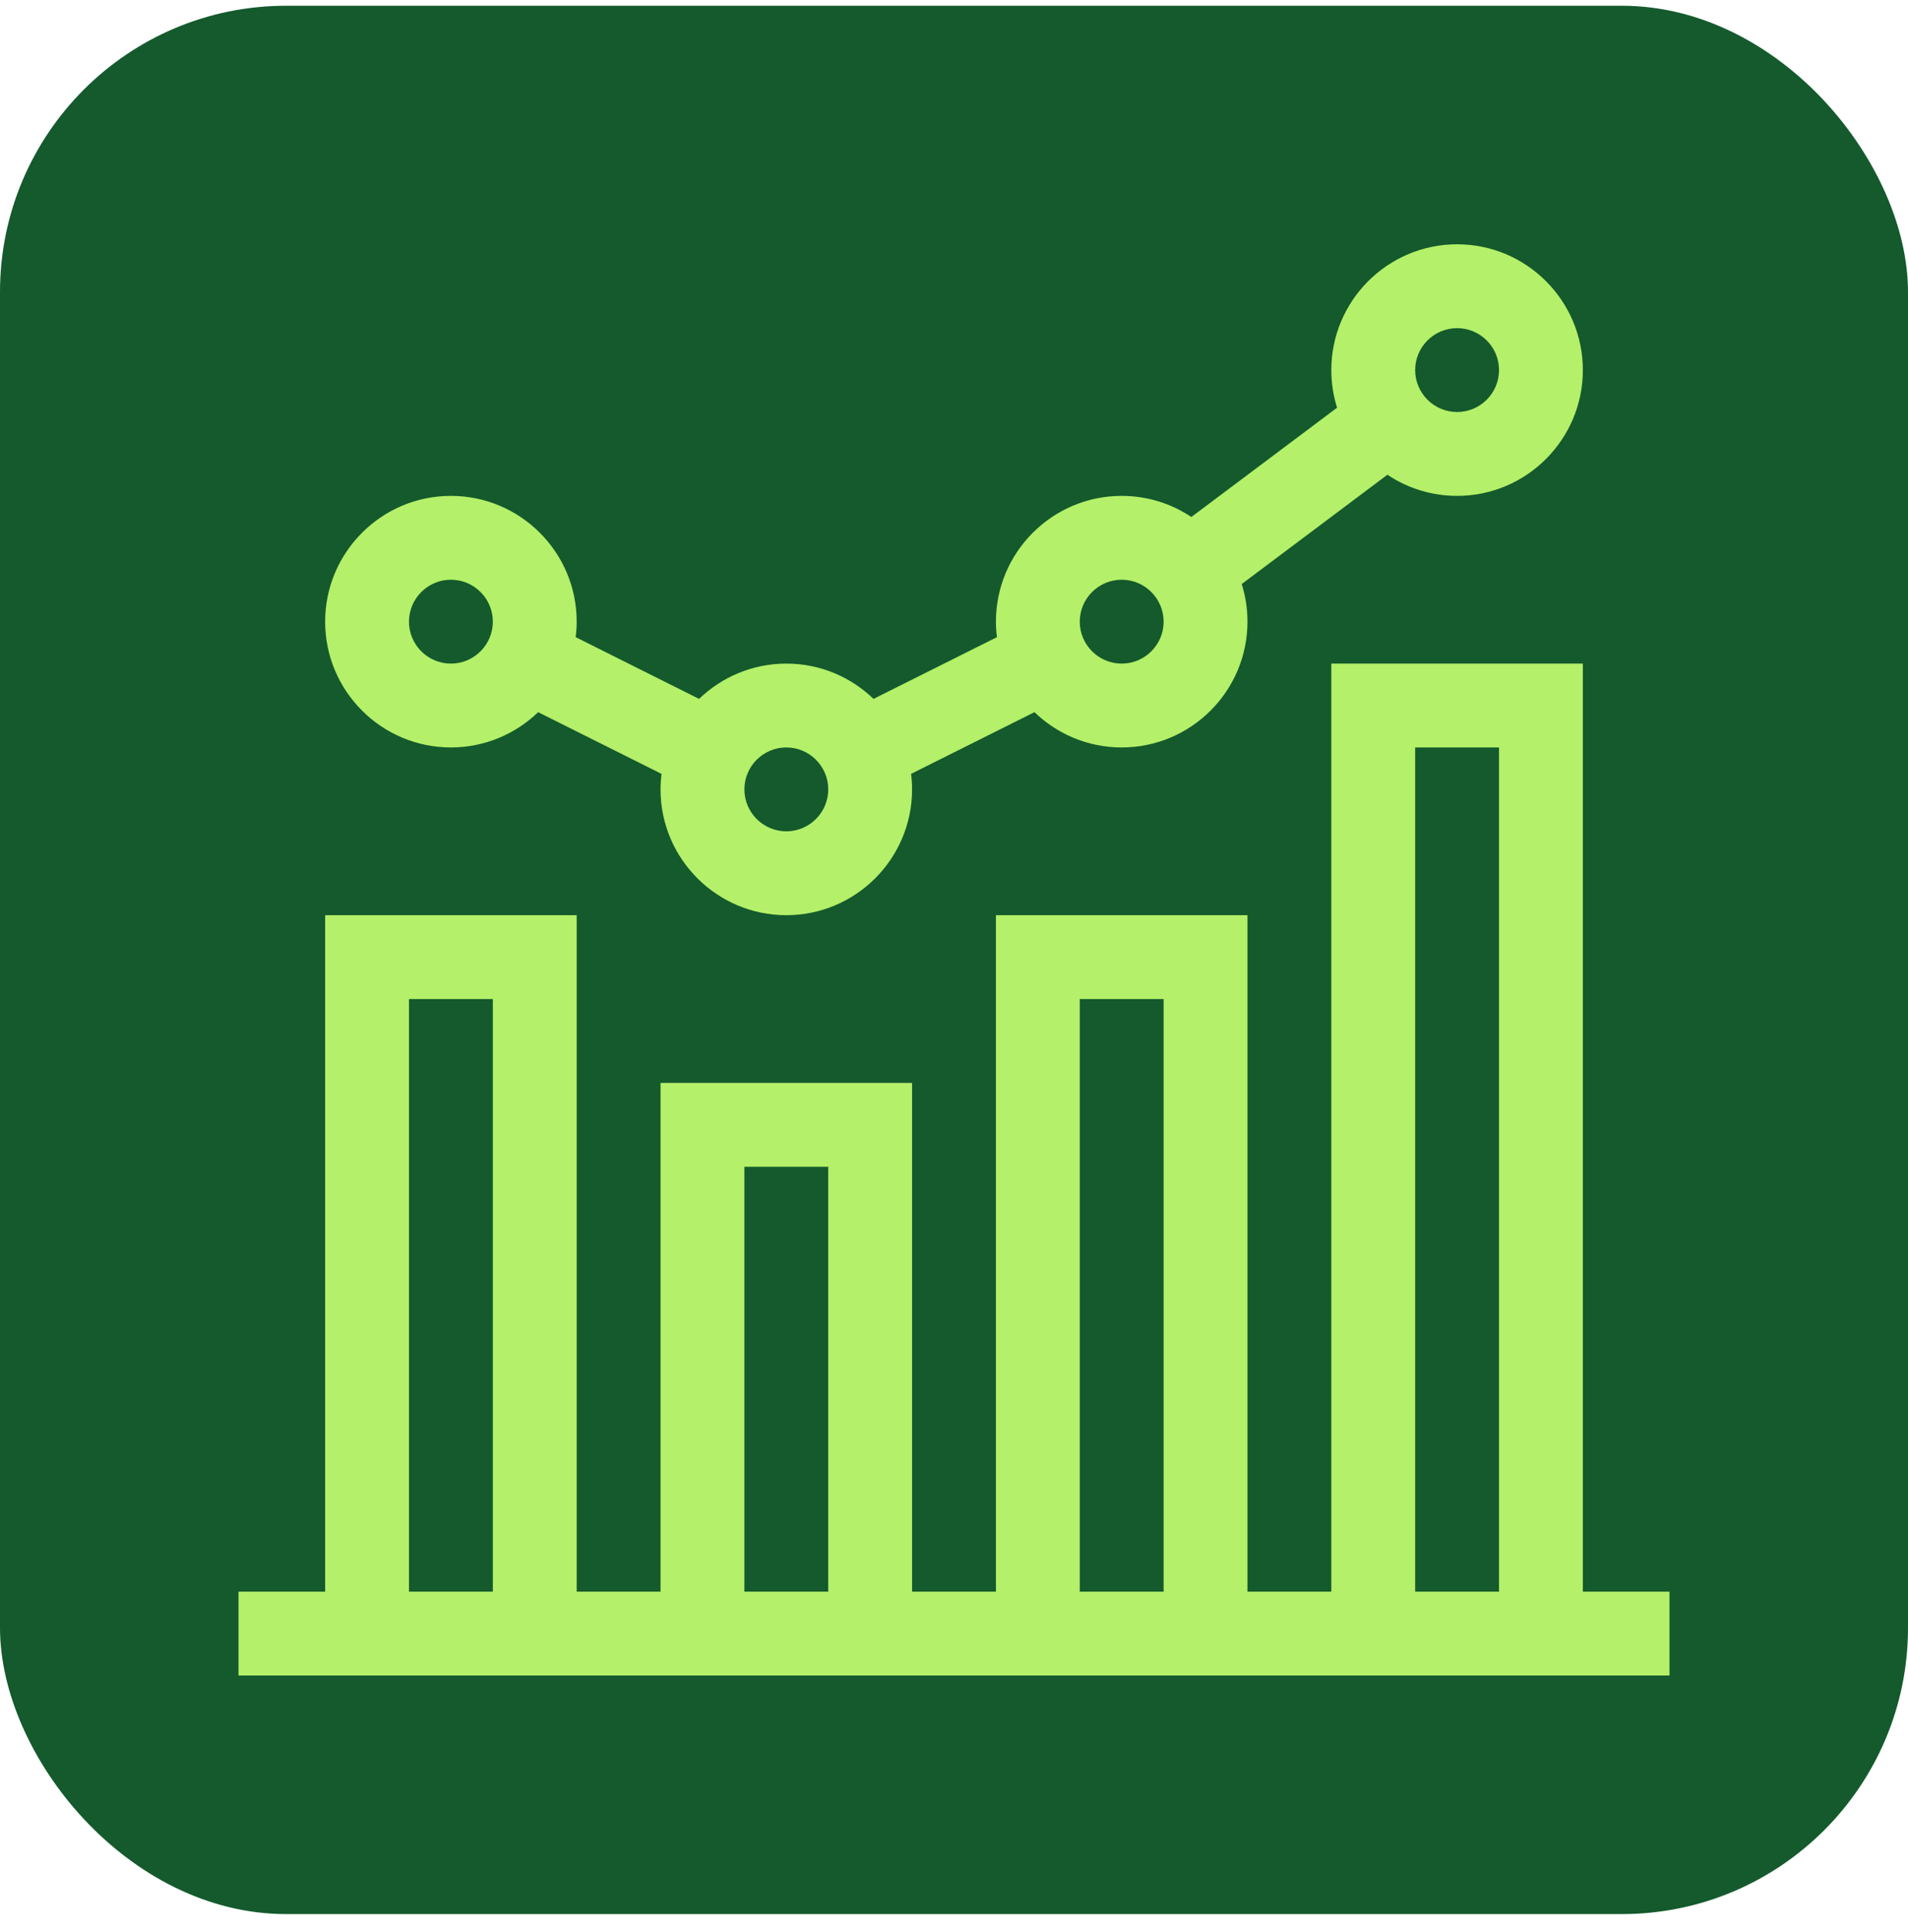 <svg xmlns="http://www.w3.org/2000/svg" width="80" height="81" viewBox="0 0 80 81"><rect y="0.241" width="80" height="80" rx="12" fill="#145A2D"></rect><path d="M66.367 27.819V66.725H70V70.241H10V66.725H13.633V38.366H24.18V66.725H27.695V45.397H38.242V66.725H41.758V38.366H52.305V66.725H55.82V27.819H66.367ZM17.148 41.881V66.725H20.664V41.881H17.148ZM31.211 48.913V66.725H34.727V48.913H31.211ZM45.273 41.881V66.725H48.789V41.881H45.273ZM59.336 31.334V66.725H62.852V31.334H59.336ZM61.094 10.241C64.001 10.241 66.367 12.607 66.367 15.514C66.367 18.422 64.001 20.788 61.094 20.788C60.014 20.788 59.01 20.461 58.173 19.902L52.063 24.484C52.22 24.982 52.305 25.512 52.305 26.061C52.305 28.969 49.939 31.334 47.031 31.334C45.612 31.334 44.323 30.77 43.374 29.855L38.2 32.442C38.227 32.655 38.242 32.872 38.242 33.092C38.242 36 35.877 38.366 32.969 38.366C30.061 38.366 27.695 36 27.695 33.092C27.695 32.872 27.711 32.655 27.737 32.442L22.564 29.855C21.614 30.77 20.325 31.334 18.906 31.334C15.998 31.334 13.633 28.969 13.633 26.061C13.633 23.153 15.998 20.788 18.906 20.788C21.814 20.788 24.18 23.153 24.18 26.061C24.18 26.282 24.164 26.498 24.138 26.711L29.311 29.298C30.261 28.383 31.55 27.819 32.969 27.819C34.388 27.819 35.677 28.383 36.626 29.298L41.8 26.711C41.773 26.498 41.758 26.282 41.758 26.061C41.758 23.153 44.123 20.788 47.031 20.788C48.111 20.788 49.115 21.114 49.952 21.673L56.062 17.091C55.905 16.593 55.82 16.064 55.82 15.514C55.82 12.606 58.186 10.241 61.094 10.241ZM32.969 31.334C32 31.334 31.211 32.123 31.211 33.092C31.211 34.061 32 34.85 32.969 34.85C33.938 34.85 34.727 34.061 34.727 33.092C34.727 32.123 33.938 31.334 32.969 31.334ZM18.906 24.303C17.937 24.303 17.148 25.092 17.148 26.061C17.148 27.03 17.937 27.819 18.906 27.819C19.875 27.819 20.664 27.03 20.664 26.061C20.664 25.092 19.875 24.303 18.906 24.303ZM47.031 24.303C46.062 24.303 45.273 25.092 45.273 26.061C45.273 27.03 46.062 27.819 47.031 27.819C48 27.819 48.789 27.03 48.789 26.061C48.789 25.092 48 24.303 47.031 24.303ZM61.094 13.756C60.125 13.756 59.336 14.545 59.336 15.514C59.336 16.483 60.125 17.272 61.094 17.272C62.063 17.272 62.852 16.483 62.852 15.514C62.852 14.545 62.063 13.756 61.094 13.756Z" fill="#B4F069"></path></svg>